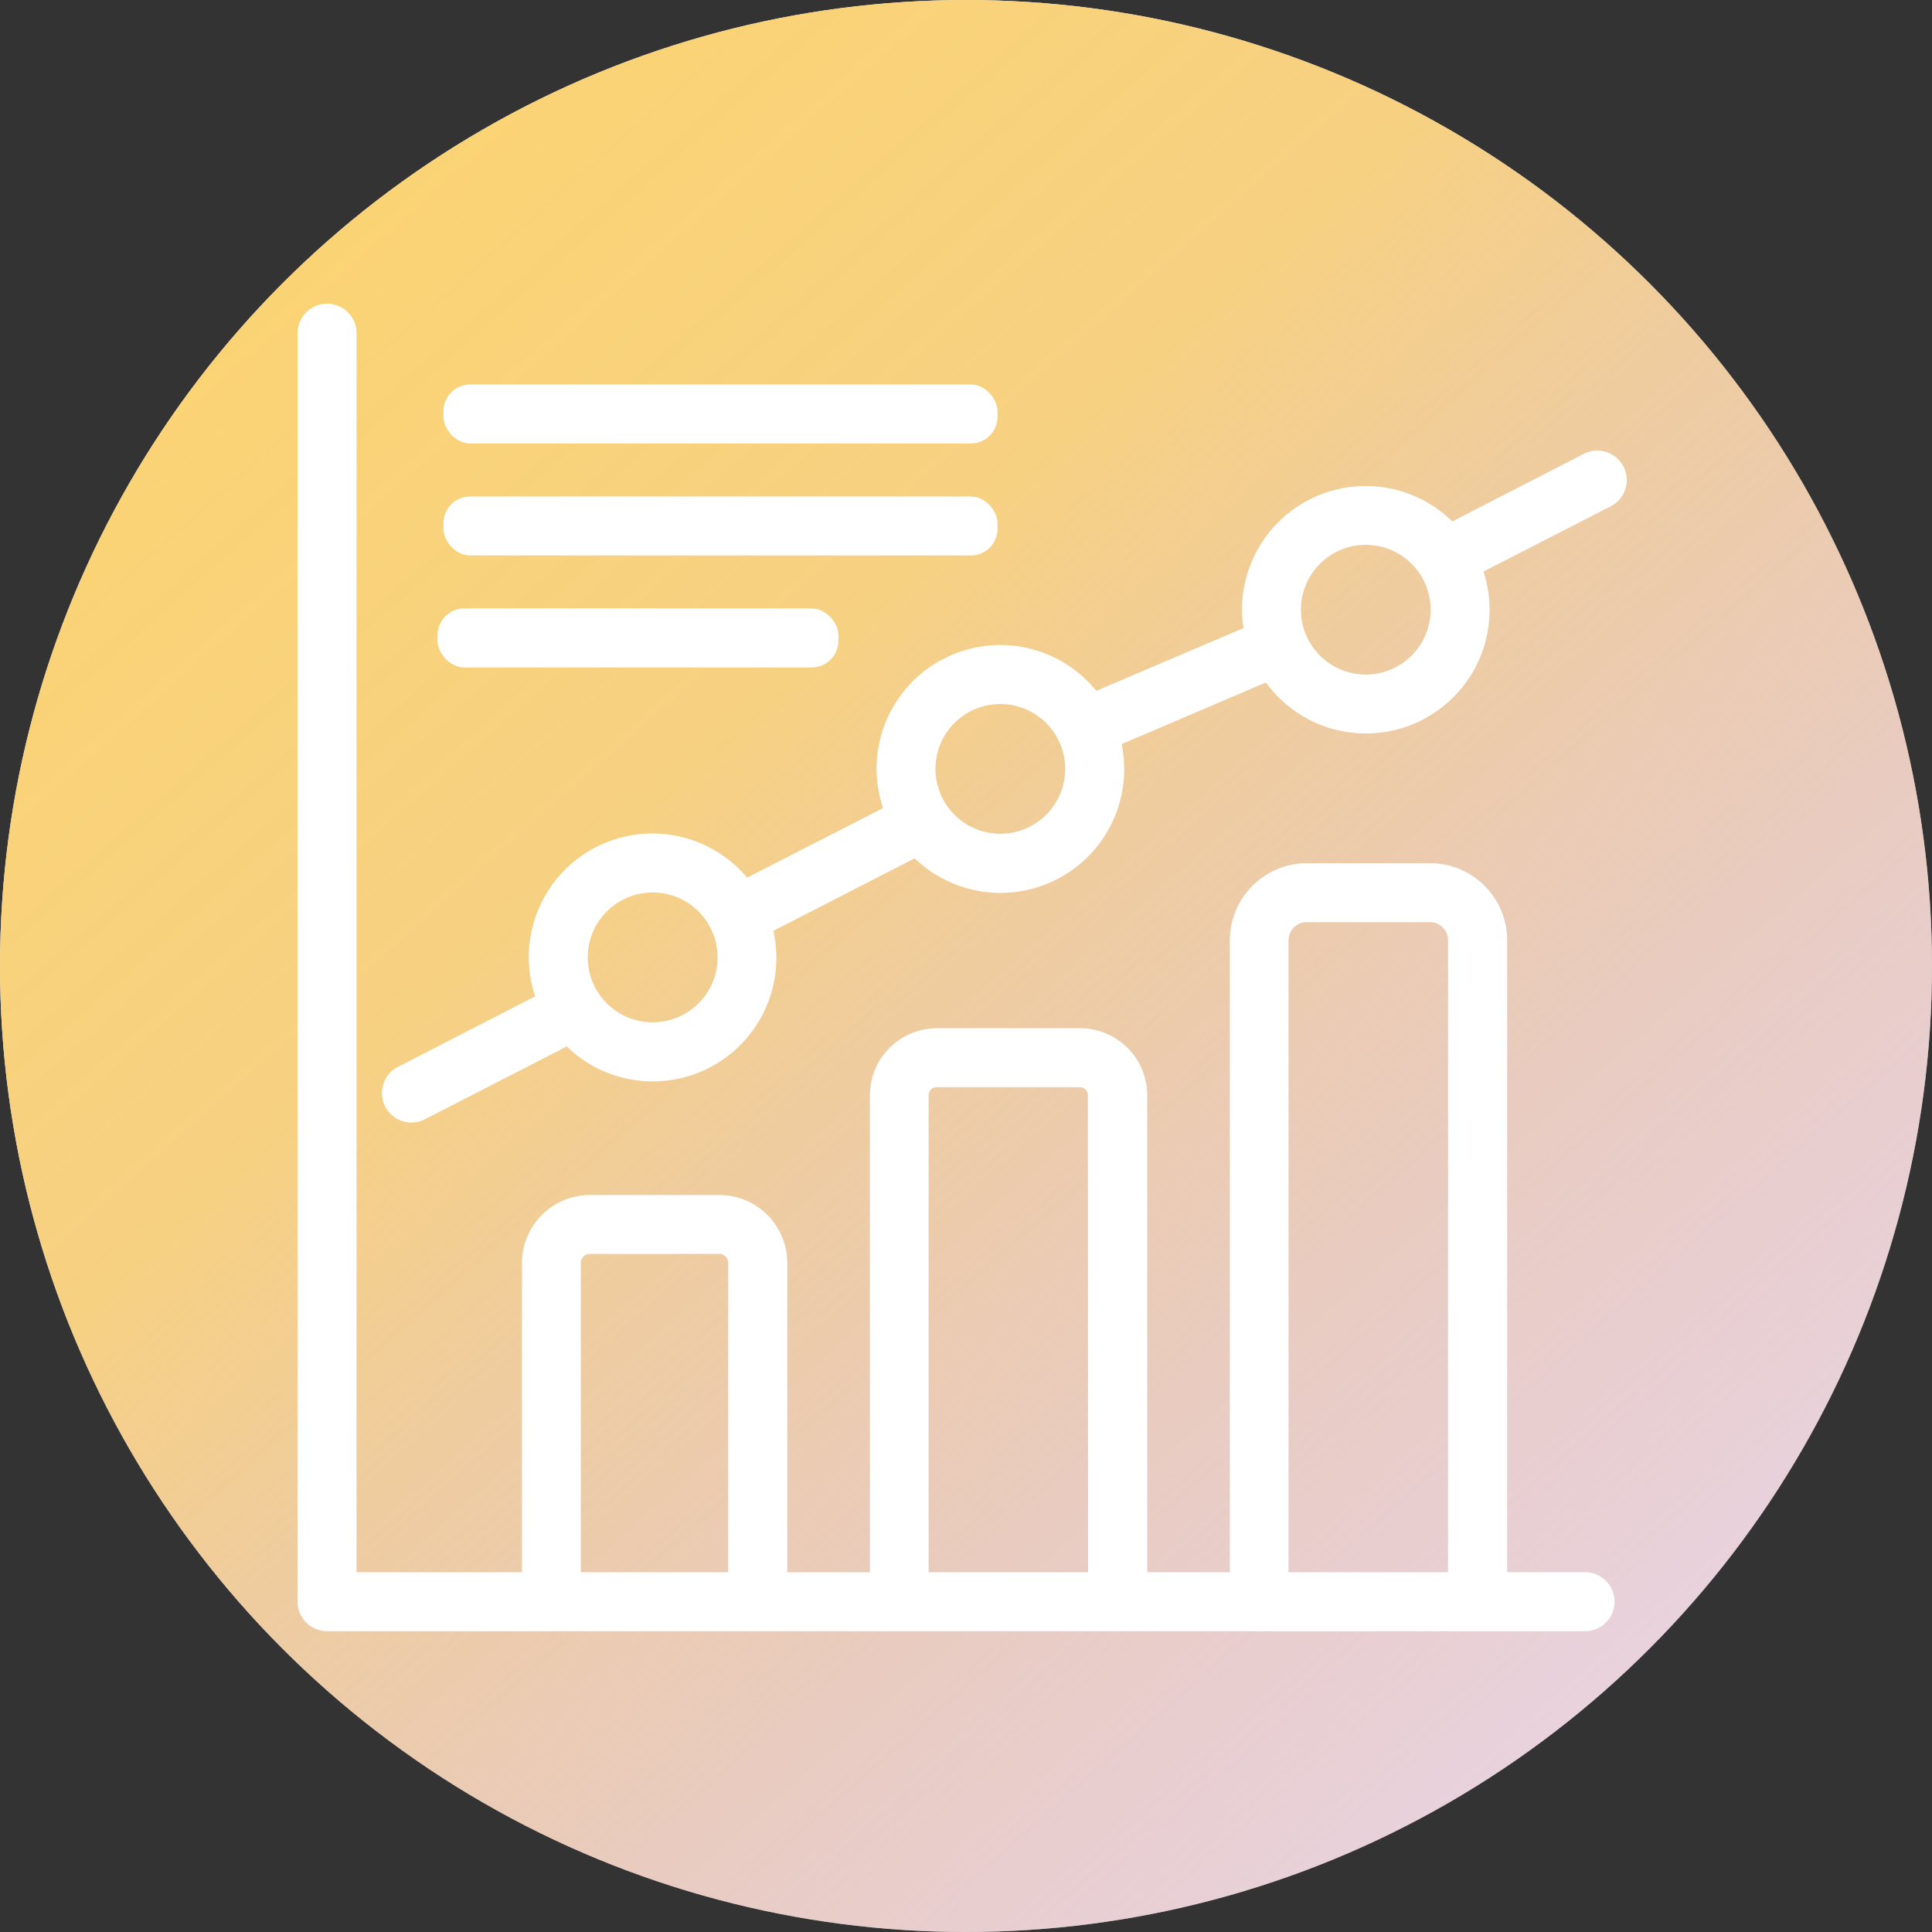 <svg xmlns="http://www.w3.org/2000/svg" xmlns:xlink="http://www.w3.org/1999/xlink" width="250" height="250" viewBox="0 0 250 250"><rect x="0" y="0" width="250" height="250" fill="#333333" stroke="none"/><defs><linearGradient id="a" y1="-0.06" x2="1" y2="1.07" gradientUnits="objectBoundingBox"><stop offset="0" stop-color="#fed66b"/><stop offset="0.385" stop-color="#f6cc76" stop-opacity="0.91"/><stop offset="1" stop-color="#ba83c4" stop-opacity="0.247"/></linearGradient><clipPath id="b"><rect width="172" height="172" transform="translate(-10752 1433)" fill="#fff" stroke="#707070" stroke-width="1"/></clipPath></defs><g transform="translate(10793.501 -1409.816)"><g transform="translate(-3 16)"><ellipse cx="125" cy="125" rx="125" ry="125" transform="translate(-10790.501 1393.816)" fill="#fff"/><ellipse cx="125" cy="125" rx="125" ry="125" transform="translate(-10790.501 1393.816)" fill="url(#a)"/><g clip-path="url(#b)"><g transform="translate(-10751.996 1433.083)"><path d="M171.573,21.114a3.811,3.811,0,0,0-5.132-1.651l-17.02,8.744a16,16,0,0,0-27.209,11.441,16.792,16.792,0,0,0,.193,2.36l-19.05,8.118A16,16,0,0,0,75.76,65.3l-17.585,9A16,16,0,0,0,30.745,89.657L12.989,98.786a3.812,3.812,0,0,0,3.481,6.783l18.362-9.418a15.988,15.988,0,0,0,26.735-14.97L79.86,71.8a16.009,16.009,0,0,0,26.776-14.778L125.3,49.046a16,16,0,0,0,28.159-14.358l16.47-8.441a3.811,3.811,0,0,0,1.644-5.132ZM45.936,93.021a8.4,8.4,0,1,1,5.949-2.455,8.393,8.393,0,0,1-5.949,2.455Zm45.007-24.4a8.393,8.393,0,1,1,8.386-8.393,8.393,8.393,0,0,1-8.386,8.393Zm47.284-20.6a8.393,8.393,0,1,1,8.393-8.386,8.393,8.393,0,0,1-8.393,8.386Z" fill="#fff"/><path d="M166.448,164.178h-9.927V82.4a9.982,9.982,0,0,0-9.982-9.969h-15.92a9.989,9.989,0,0,0-9.982,9.969v81.779H109.945V102.46a8.689,8.689,0,0,0-8.682-8.675H82.742a8.689,8.689,0,0,0-8.682,8.675v61.718H63.369V124.152a8.8,8.8,0,0,0-8.792-8.785H37.838a8.806,8.806,0,0,0-8.8,8.785v40.026H7.63V4A3.818,3.818,0,1,0,0,4V167.989a3.818,3.818,0,0,0,3.055,3.736,3.591,3.591,0,0,0,.777.083H166.448a3.818,3.818,0,1,0,0-7.63Zm-110.722,0H36.648V124.152a1.163,1.163,0,0,1,1.19-1.163H54.577a1.163,1.163,0,0,1,1.149,1.163Zm46.569,0H81.655V102.46a1.046,1.046,0,0,1,1.046-1.046h18.52a1.046,1.046,0,0,1,1.046,1.046Zm46.576,0H128.231V82.4a2.346,2.346,0,0,1,2.346-2.339h15.961a2.339,2.339,0,0,1,2.339,2.339Z" fill="#fff"/><rect width="71.694" height="7.63" rx="3.44" transform="translate(18.878 10.485)" fill="#fff"/><rect width="71.694" height="7.63" rx="3.44" transform="translate(18.878 24.98)" fill="#fff"/><rect width="51.866" height="7.63" rx="3.44" transform="translate(18.114 39.469)" fill="#fff"/></g></g></g></g></svg>